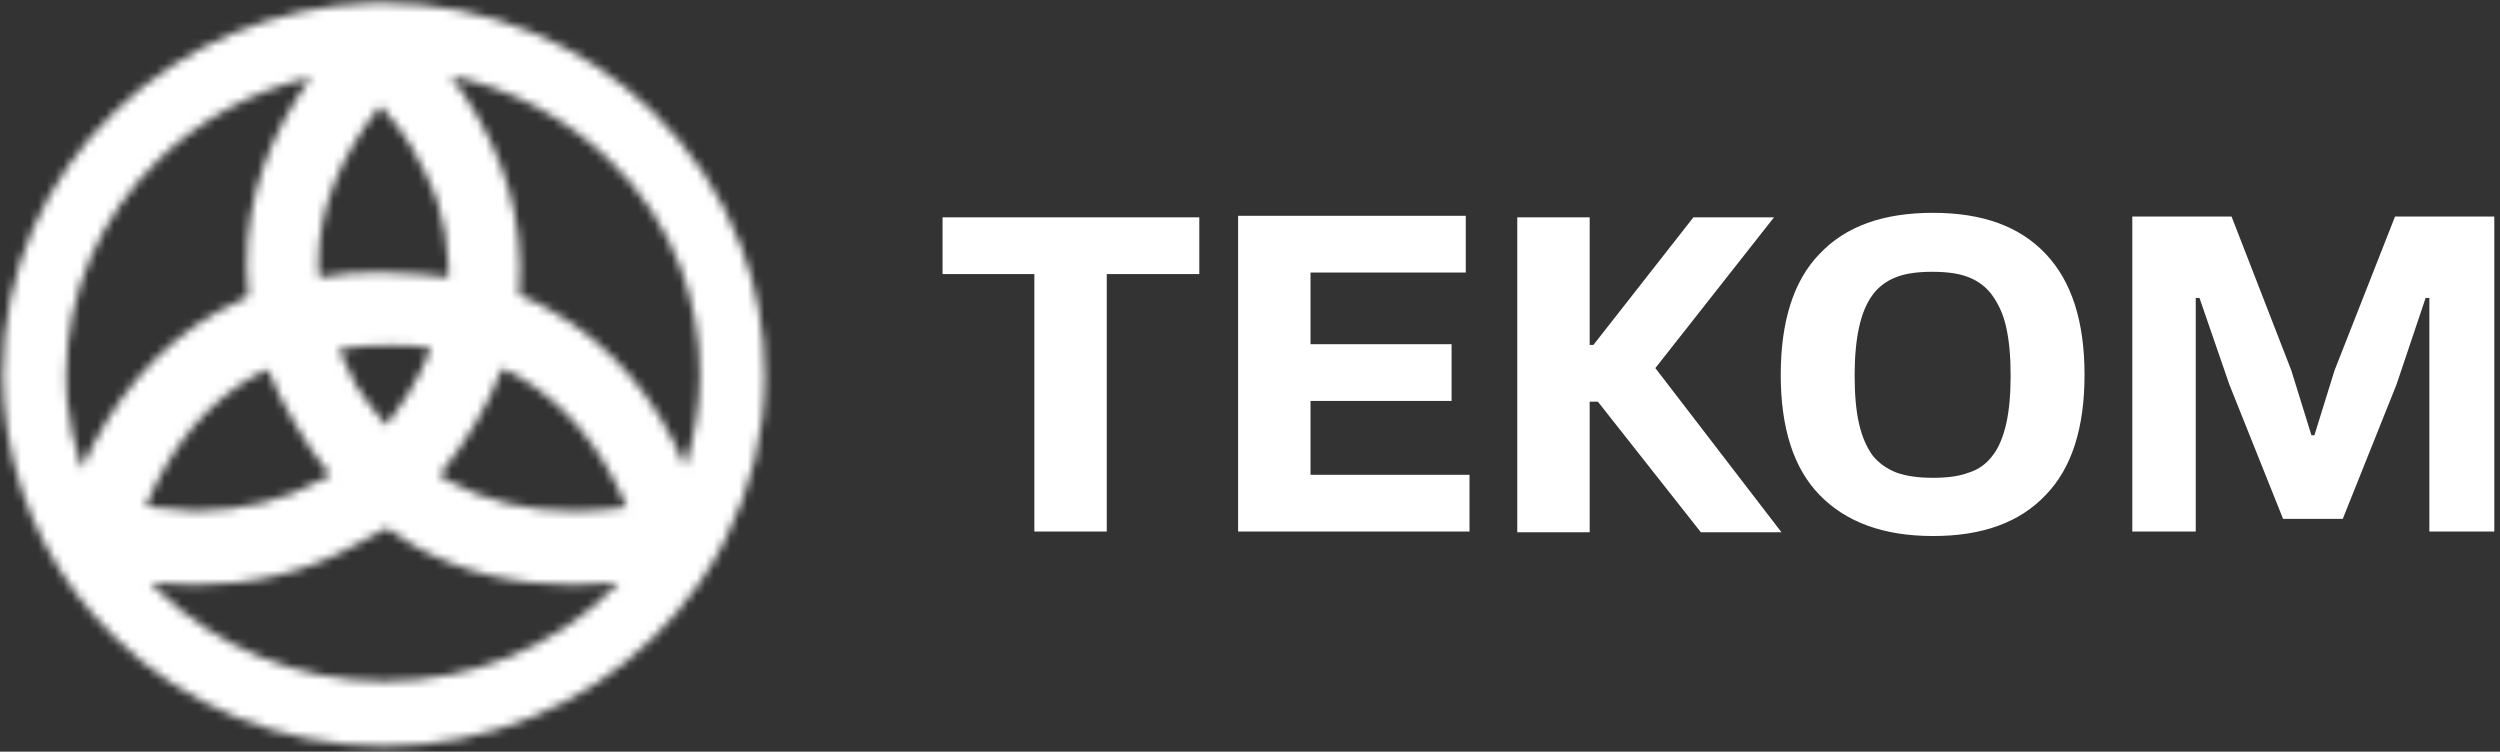 <?xml version="1.0" encoding="UTF-8"?>
<svg xmlns="http://www.w3.org/2000/svg" width="296" height="89" viewBox="0 0 296 89" fill="none">
  <rect x="0" y="0" width="296" height="89" fill="#333333" stroke="none"/>
  <path d="M122.468 32.446H111.598V25.729H141.998V32.446H131.04V62.934H122.468V32.446ZM146.505 62.934H173.989V56.218H155.166V47.469H171.868V40.753H155.166V32.269H173.547V25.553H146.593V62.934H146.505ZM195.994 43.581L210.045 25.729H200.501L188.659 40.841H188.217V25.729H179.645V63.023H188.217V47.558H189.189L201.385 63.023H210.929M242.213 58.604C245.306 55.423 246.808 50.651 246.808 44.376C246.808 38.102 245.306 33.33 242.213 30.06C239.12 26.79 234.701 25.199 228.869 25.199C222.948 25.199 218.529 26.79 215.436 30.06C212.343 33.241 210.84 38.102 210.84 44.376C210.84 50.651 212.343 55.423 215.436 58.604C218.529 61.786 222.948 63.465 228.869 63.465C234.701 63.465 239.12 61.874 242.213 58.604ZM224.538 55.953C223.389 55.511 222.417 54.804 221.71 53.92C221.003 52.948 220.473 51.711 220.12 50.209C219.766 48.706 219.589 46.762 219.589 44.465C219.589 42.255 219.766 40.311 220.12 38.72C220.473 37.13 221.003 35.892 221.71 34.92C222.417 33.948 223.389 33.241 224.538 32.799C225.687 32.357 227.101 32.181 228.78 32.181C230.459 32.181 231.873 32.357 233.022 32.799C234.171 33.241 235.143 33.948 235.85 34.92C236.557 35.892 237.176 37.13 237.529 38.72C237.883 40.311 238.059 42.167 238.059 44.465C238.059 46.762 237.883 48.618 237.529 50.209C237.176 51.711 236.645 53.037 235.938 53.92C235.231 54.892 234.259 55.599 233.11 55.953C231.962 56.395 230.548 56.572 228.869 56.572C227.189 56.572 225.776 56.395 224.538 55.953ZM252.376 62.934H259.976V35.274H260.418L263.953 45.525L270.316 61.432H277.385L283.748 45.525L287.195 35.274H287.637V62.934H295.325V25.641H283.571L276.413 43.846L274.027 51.534H273.674L271.288 43.846L264.218 25.641H252.464V62.934H252.376Z" fill="white"></path>
  <mask id="mask0_8301_8556" style="mask-type:luminance" maskUnits="userSpaceOnUse" x="0" y="0" width="91" height="89">
    <path d="M42.126 64.483C42.214 64.395 42.391 64.306 42.479 64.306C43.451 63.776 44.777 63.157 45.749 62.539L46.102 62.715C47.075 63.422 48.047 64.041 49.107 64.66C54.763 67.841 61.214 69.255 67.93 69.255C69.698 69.255 71.465 69.167 73.233 68.99C72.879 69.344 72.614 69.697 72.261 69.962C65.456 76.59 56 80.655 45.484 80.655C35.056 80.655 25.6 76.502 18.795 69.962C18.442 69.697 18.177 69.344 17.911 68.99C19.679 69.167 21.358 69.255 23.037 69.255C29.842 69.255 36.381 67.753 42.126 64.483ZM17.293 59.976C17.293 59.888 17.293 59.888 17.381 59.888H17.293C20.209 52.906 24.451 47.692 30.107 44.511C30.637 44.246 31.167 43.98 31.698 43.715C32.581 45.925 33.642 48.046 34.879 50.078C36.116 52.288 37.53 54.32 39.121 56.264C38.679 56.441 38.237 56.706 38.06 56.795C33.73 59.269 28.781 60.418 23.125 60.506C21.27 60.418 19.325 60.241 17.293 59.976ZM53.172 56.971C52.73 56.706 52.377 56.441 52.023 56.264C55.205 52.288 57.768 48.134 59.447 43.627C59.977 43.892 60.507 44.157 61.126 44.422C66.87 47.692 71.2 52.906 74.205 60.064C72.084 60.33 69.963 60.506 68.019 60.506C62.451 60.506 57.502 59.357 53.172 56.971ZM42.126 45.571C41.419 44.246 40.712 42.832 40.093 41.329C42.214 40.976 44.335 40.887 46.279 40.887C47.251 40.887 48.312 40.887 49.284 40.976C49.814 41.064 50.433 41.153 51.051 41.241C50.256 43.273 49.284 45.129 48.223 46.808C47.428 48.046 46.633 49.194 45.749 50.343C44.335 48.841 43.186 47.162 42.126 45.571ZM37.707 31.52V31.166C37.707 24.892 40.181 18.617 45.042 12.52C46.456 14.11 47.782 15.79 48.842 17.557C48.842 17.557 48.842 17.557 48.842 17.645C49.019 17.999 49.195 18.264 49.372 18.617C50.168 20.031 50.874 21.445 51.405 22.859C51.493 23.036 51.493 23.124 51.581 23.301C51.67 23.566 51.758 23.831 51.847 24.097C52.554 26.306 52.995 28.692 53.084 31.343C53.084 31.608 53.084 31.873 53.084 32.139C53.084 32.404 53.084 32.58 53.084 32.846C52.112 32.669 51.051 32.58 49.991 32.492C48.312 32.315 46.633 32.227 45.042 32.227C42.568 32.227 40.093 32.404 37.795 32.846C37.707 32.315 37.707 31.873 37.707 31.52ZM7.925 47.25C7.837 46.367 7.837 45.394 7.837 44.511C7.837 34.525 11.99 25.511 18.795 18.883C23.656 14.199 29.842 10.752 36.823 9.162C31.963 15.878 29.223 23.301 29.223 31.166V31.697C29.223 32.757 29.311 33.994 29.4 35.055L29.311 35.143C29.223 35.143 29.135 35.231 29.046 35.231L28.958 35.32C27.898 35.762 26.837 36.292 25.777 36.911C18.53 40.976 13.228 47.515 9.693 55.469C8.809 52.729 8.19 50.078 7.925 47.25ZM65.014 36.645C63.954 36.027 62.893 35.497 61.744 35.055L61.479 34.878C61.568 33.906 61.568 32.58 61.568 31.697V31.166C61.479 27.101 60.684 23.124 59.182 19.324C57.768 15.701 55.823 12.255 53.349 8.985C60.596 10.487 67.047 14.022 72.084 18.883C75.884 22.506 78.8 26.924 80.656 31.873C82.07 35.762 82.866 39.915 82.866 44.246C82.866 48.046 82.247 51.757 81.098 55.204C77.74 47.162 72.349 40.711 65.014 36.645ZM44.335 0.324C32.405 0.678 21.623 5.45 13.669 13.138C5.451 21.003 0.325 32.05 0.325 44.246C0.325 46.543 0.502 48.753 0.855 50.962C2.358 60.506 6.953 69.078 13.669 75.53C21.8 83.483 33.112 88.344 45.484 88.344C57.856 88.344 69.168 83.483 77.298 75.53C79.331 73.585 81.186 71.376 82.777 69.078C83.307 68.283 83.926 67.399 84.368 66.604L84.987 65.543C85.34 64.925 85.694 64.306 85.959 63.688C88.875 57.855 90.554 51.404 90.554 44.511C90.554 39.12 89.582 33.906 87.726 29.134C85.428 23.036 81.805 17.645 77.21 13.138C69.079 5.273 57.856 0.413 45.484 0.324H45.395H44.335Z" fill="white"></path>
  </mask>
  <g mask="url(#mask0_8301_8556)">
    <path d="M-37.763 66.337L22.95 -38.738L128.732 22.328L68.02 127.403L-37.763 66.337Z" fill="white"></path>
  </g>
</svg>
